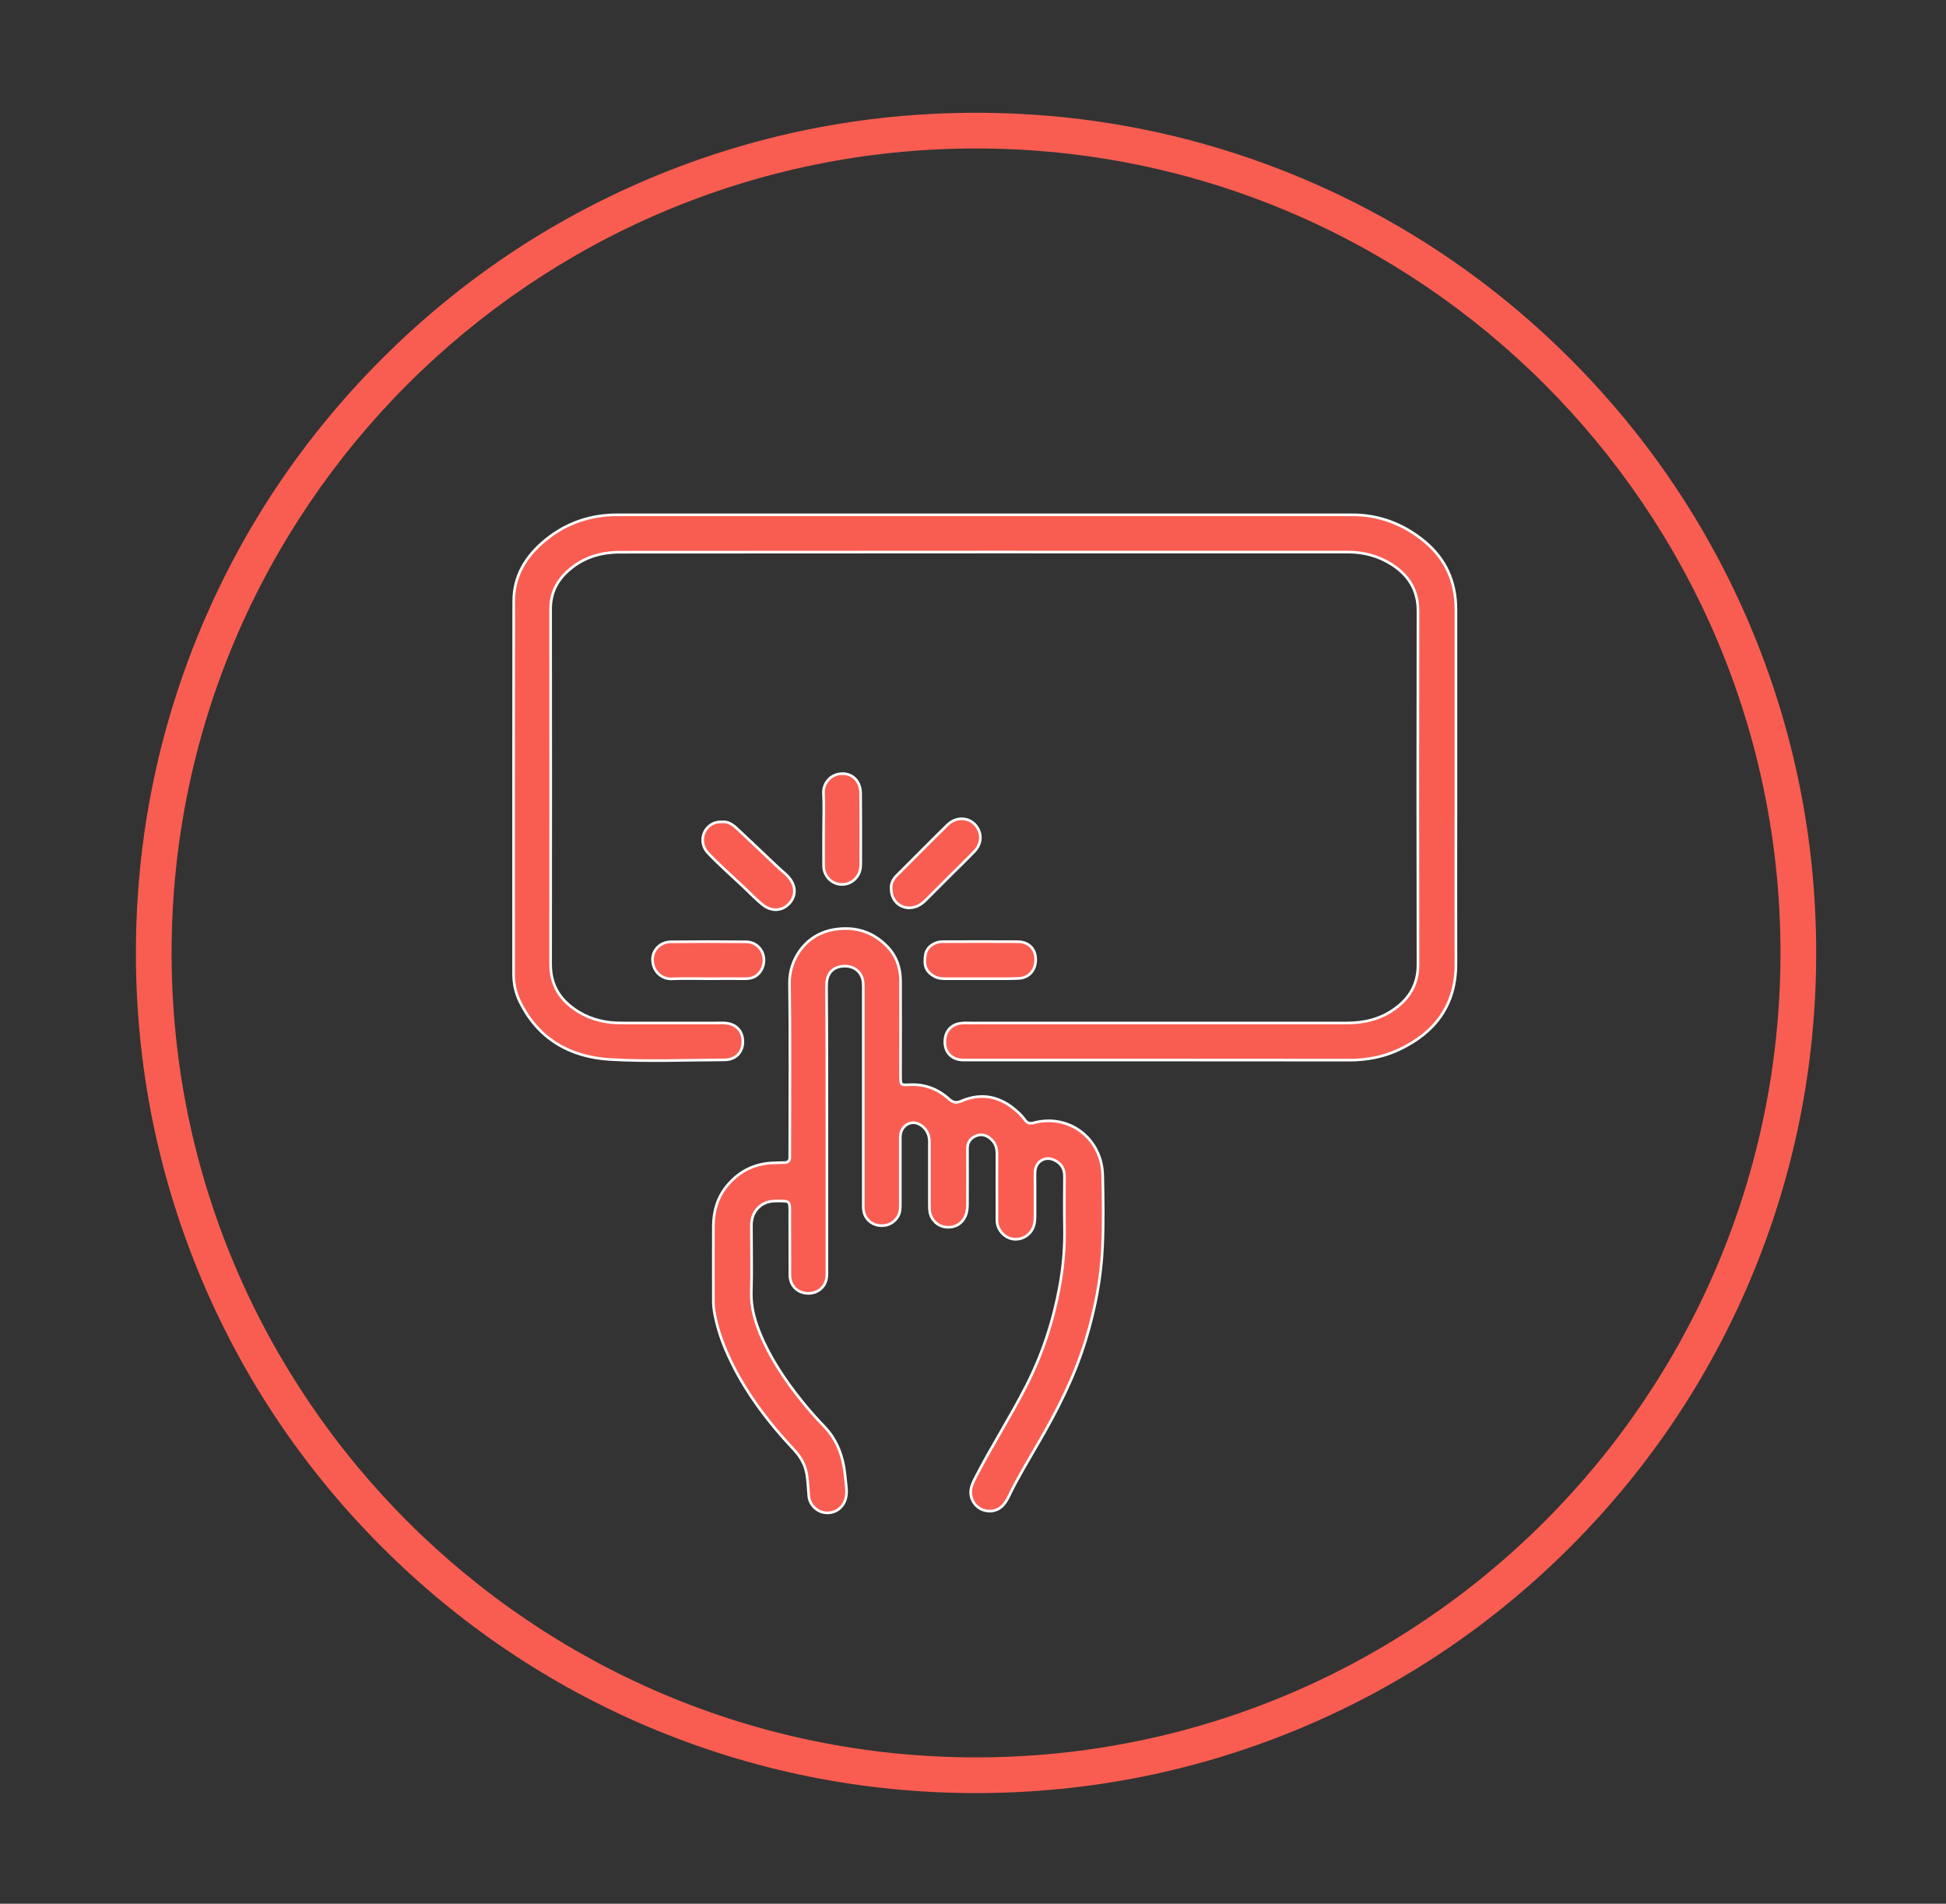 <?xml version="1.0" encoding="UTF-8"?> <!-- Generator: Adobe Illustrator 17.1.0, SVG Export Plug-In . SVG Version: 6.00 Build 0) --> <svg xmlns="http://www.w3.org/2000/svg" xmlns:xlink="http://www.w3.org/1999/xlink" id="Layer_1" x="0px" y="0px" viewBox="0 0 1472 1440" xml:space="preserve"><rect x="0" y="0" width="1472" height="1440" fill="#333333" stroke="none"/> <g> <g> <path fill="#F95D51" d="M738.3,1356.3c-85.8,0-169-16.8-247.4-49.9c-75.7-32-143.6-77.8-202-136.2 c-58.4-58.4-104.2-126.3-136.2-202c-33.1-78.4-49.9-161.6-49.9-247.4s16.8-169,49.9-247.4c32-75.7,77.8-143.6,136.2-202 c58.4-58.4,126.3-104.2,202-136.2c78.4-33.1,161.6-49.9,247.4-49.9s169,16.8,247.4,49.9c75.7,32,143.6,77.8,202,136.2 c58.4,58.4,104.2,126.3,136.2,202c33.1,78.4,49.9,161.6,49.9,247.4s-16.8,169-49.9,247.4c-32,75.7-77.8,143.6-136.2,202 c-58.4,58.4-126.3,104.2-202,136.2C907.3,1339.5,824.1,1356.3,738.3,1356.3z M738.3,112.3c-335.5,0-608.5,273-608.5,608.5 s273,608.5,608.5,608.5c335.5,0,608.5-273,608.5-608.5S1073.9,112.3,738.3,112.3z"></path> </g> </g> <g> <g> <path fill="#F95D51" stroke="#FFFFFF" stroke-width="2" stroke-miterlimit="10" d="M744.2,389.4c92.9,0,185.7,0,278.6,0 c20.5,0,38.7,7,54.5,19.9c16.1,13.2,23.9,30.5,24,51.3c0,47.8,0,95.6,0,143.4c0,41.6-0.1,83.2,0,124.8 c0.1,31.3-15.6,52.2-42.9,65.1c-11.8,5.6-24.5,8-37.7,8c-95.6-0.1-191.2-0.1-286.8-0.1c-1.9,0-3.9,0-5.8,0 c-7.9-0.3-13.1-5.3-13.4-13c-0.3-8.4,4.6-14.2,12.8-14.9c2.3-0.2,4.6-0.1,7-0.1c94.8,0,189.6,0,284.4,0c13,0,25.3-2.9,36.1-10.7 c11.4-8.2,17.6-18.9,17.6-33.4c-0.2-89.2-0.2-178.4,0-267.6c0-15.8-7.1-26.9-19.8-35.1c-10-6.4-21.2-9.4-33-9.4 c-183.6,0-367.2-0.1-550.9,0.1c-15.6,0-29.7,4.6-41.1,15.9c-7.7,7.6-11.4,16.7-11.3,27.6c0.1,89.4,0.1,178.8,0,268.2 c0,16.5,7.8,27.8,21.2,36c9.9,6,20.7,8.4,32.2,8.4c24.4,0.1,48.8,0,73.1,0c1.7,0,3.5,0,5.2,0c8.6,0.5,14,6.2,13.7,14.7 c-0.2,7.7-5.7,13.2-13.9,13.2c-28.8,0.1-57.7,1.4-86.5-0.3c-30.2-1.8-54.4-15.4-68.3-43.8c-3.2-6.5-4.7-13.5-4.7-20.8 c0-94-0.1-188.1,0.1-282.1c0-19.4,9.5-34.4,24.1-46.3c15.7-12.8,33.9-19,54.2-19C559.2,389.4,651.7,389.4,744.2,389.4z"></path> <path fill="#F95D51" stroke="#FFFFFF" stroke-width="2" stroke-miterlimit="10" d="M625.5,854.3c0,35,0,70,0,105.1 c0,2.1,0.1,4.3-0.1,6.4c-0.8,7.8-7,12.9-14.8,12.5c-7.5-0.4-13-5.9-13.1-13.5c-0.1-15.3,0-30.6-0.1-45.9c0-1.7,0.1-3.5,0-5.2 c-0.2-4.4-0.8-5-5.1-5.2c-2.1-0.1-4.3-0.1-6.4,0c-9.4,0.2-16.5,6.7-17.4,16.1c-0.2,1.9-0.1,3.9-0.1,5.8c0,15.7,0.4,31.4-0.1,47 c-0.3,11,2.5,21,6.5,30.9c7.8,19,19.1,35.8,31.9,51.7c5.2,6.5,10.7,12.7,16.5,18.7c10.2,10.5,14.7,23.4,16.1,37.7 c0.3,2.9,0.6,5.8,0.9,8.6c0.4,3.5,0.2,7-1.1,10.3c-2.5,6.3-8.5,9.8-15.3,8.9c-6.1-0.8-11.4-6.1-12-12.4c-0.5-5-0.6-10-1.3-15 c-1-7.8-4.3-14.2-9.7-20c-20.2-21.5-38-44.9-50.2-72c-4.8-10.6-8.5-21.6-10.4-33.1c-0.4-2.3-0.6-4.6-0.6-6.9 c0-19.2-0.1-38.3,0-57.5c0.1-11.1,3-21.4,10.2-30.2c8.7-10.6,19.8-16.5,33.5-17.4c3.3-0.2,6.6-0.2,9.9-0.3c2.9,0,4.3-1.4,4.2-4.3 c0-1.7,0-3.5,0-5.2c0-42.2,0.4-84.4-0.2-126.5c-0.2-17.2,11.7-37.2,34.9-40.5c15.1-2.1,27.9,1.9,38.6,12.6 c7.2,7.2,10.4,16.2,10.5,26.2c0.1,22.3,0,44.5,0,66.8c0,1.9,0,3.9,0,5.8c0.1,6.5,0.1,6.5,6.7,6.2c11.4-0.6,21.4,3.1,29.8,10.7 c3.1,2.8,5.5,3.4,9.6,1.6c15.7-6.7,29.9-3.2,42.3,8.1c2,1.8,3.9,3.8,5.5,6c1.8,2.6,3.7,3.2,6.8,2.4c26.7-7.1,51.6,11.8,52.2,39.7 c0.4,17.8,0.7,35.6-0.1,53.4c-1,24.4-5.7,48.3-12.9,71.7c-8.4,27.4-21.3,52.7-35.6,77.3c-7.7,13.4-15.8,26.6-22.5,40.6 c-1,2.1-2.2,4.1-3.7,5.9c-3.9,4.9-10.4,6.4-16.3,4c-5.7-2.3-9.3-8.2-8.7-14.4c0.3-3.5,1.9-6.7,3.5-9.8 c12.1-23.6,26.5-45.9,38.5-69.5c12.2-23.9,20.5-49.2,25.3-75.7c2.7-14.7,3.9-29.5,3.6-44.4c-0.2-12.8-0.1-25.5,0-38.3 c0-5.9-2.6-10-7.9-12.4c-6.6-3.1-13.7,1-14.3,8.3c-0.2,2.7-0.1,5.4-0.1,8.1c0,8.9,0,17.8,0,26.7c0,3.7-0.6,7.4-2.7,10.5 c-3.2,4.8-9.2,7.3-14.7,6.1c-6-1.3-10.6-6.4-11.3-12.5c-0.2-1.9-0.1-3.9-0.1-5.8c0-15.3-0.1-30.6,0-45.9c0-4.3-1-8-4.2-11 c-3.4-3.2-7.3-4.5-11.7-2.7c-4.4,1.8-6.5,5.2-6.4,10c0.1,13.7,0,27.5,0,41.2c0,3.1-0.2,6.2-1.4,9.1c-2.6,6.2-8.1,9.4-14.9,8.7 c-6.1-0.6-11.1-5.3-12.2-11.5c-0.3-2.1-0.3-4.2-0.3-6.4c0-14.5,0-29,0-43.5c0-1.7,0.1-3.5-0.1-5.2c-0.4-5.4-4.4-10.5-9.5-12 c-5.3-1.6-10.9,2-12.1,7.8c-0.4,1.9-0.3,3.8-0.3,5.8c0,15.9,0,31.7,0,47.6c0,2.7,0,5.4-1.1,8c-2.6,5.7-8.2,8.9-14.6,8.2 c-6.4-0.7-11.2-5.2-12.1-11.5c-0.3-2.3-0.2-4.6-0.2-7c0-52.8,0-105.6,0-158.5c0-2.1,0.1-4.3-0.1-6.4c-0.5-7.7-6.1-12.8-13.8-12.8 c-8.1,0-13.2,4.6-13.8,12.6c-0.1,1.9-0.1,3.9-0.1,5.8C625.5,784.3,625.5,819.3,625.5,854.3z"></path> <path fill="#F95D51" stroke="#FFFFFF" stroke-width="2" stroke-miterlimit="10" d="M546.3,621.7c4.4-0.5,8.1,2.1,11.4,5.2 c9.9,9.2,19.6,18.6,29.5,27.9c2.2,2.1,4.6,4.2,6.9,6.2c1.6,1.4,3,3,4.2,4.8c4.2,6.5,3.3,13.7-2.5,18.8c-5.3,4.7-12.7,4.6-18.6,0 c-4.7-3.7-8.9-8.1-13.2-12.2c-9.5-9.1-19.5-17.7-28.5-27.2c-7.1-7.5-4.3-19.4,5.2-22.8C542.4,621.8,544.1,621.7,546.3,621.7z"></path> <path fill="#F95D51" stroke="#FFFFFF" stroke-width="2" stroke-miterlimit="10" d="M674.1,672.3c-0.3-3.6,1.1-7,4-9.9 c12.9-12.8,25.6-25.8,38.6-38.5c7.6-7.4,18.9-5.5,23.4,3.5c2.7,5.4,1.7,11.7-3,16.6c-5.2,5.4-10.6,10.7-16,16 c-6.7,6.7-13.4,13.4-20.1,20.1c-2.1,2.1-4.2,4-6.9,5.2C684.4,689.7,674.1,683.4,674.1,672.3z"></path> <path fill="#F95D51" stroke="#FFFFFF" stroke-width="2" stroke-miterlimit="10" d="M536,740.3c-9.3,0-18.6-0.3-27.8,0.1 c-7.2,0.4-14.2-5.1-14.6-14c-0.3-7.7,5.7-13.9,13.9-14c18.9-0.2,37.9-0.2,56.8,0c6.5,0.1,11.2,4,13,9.7c1.7,5.7-0.3,12.1-4.8,15.6 c-2.6,2-5.5,2.6-8.7,2.6C554.5,740.2,545.3,740.3,536,740.3z"></path> <path fill="#F95D51" stroke="#FFFFFF" stroke-width="2" stroke-miterlimit="10" d="M741.6,740.3c-8.9,0-17.8,0-26.6,0 c-2.9,0-5.8-0.3-8.4-1.8c-6.9-4-7.8-8.9-6.6-16.4c0.9-5.6,6.5-9.7,12.7-9.8c19.1-0.1,38.2-0.1,57.3,0c8,0.1,13.2,5.3,13.4,12.9 c0.3,8.3-4.8,14.5-12.9,14.9C760.9,740.5,751.2,740.2,741.6,740.3C741.6,740.2,741.6,740.2,741.6,740.3z"></path> <path fill="#F95D51" stroke="#FFFFFF" stroke-width="2" stroke-miterlimit="10" d="M623,626.7c0-8.9,0.4-17.8-0.1-26.6 c-0.4-7.6,5.3-14.8,14.3-14.9c8-0.1,13.7,6,13.8,14.7c0.2,15.8,0.1,31.7,0.1,47.5c0,2.7,0.1,5.4-0.1,8.1 c-0.4,7.5-6.6,13.5-14,13.5c-7.6,0.1-13.9-6.1-14-14C622.9,645.6,623,636.2,623,626.7C623,626.7,623,626.7,623,626.7z"></path> </g> </g> </svg> 